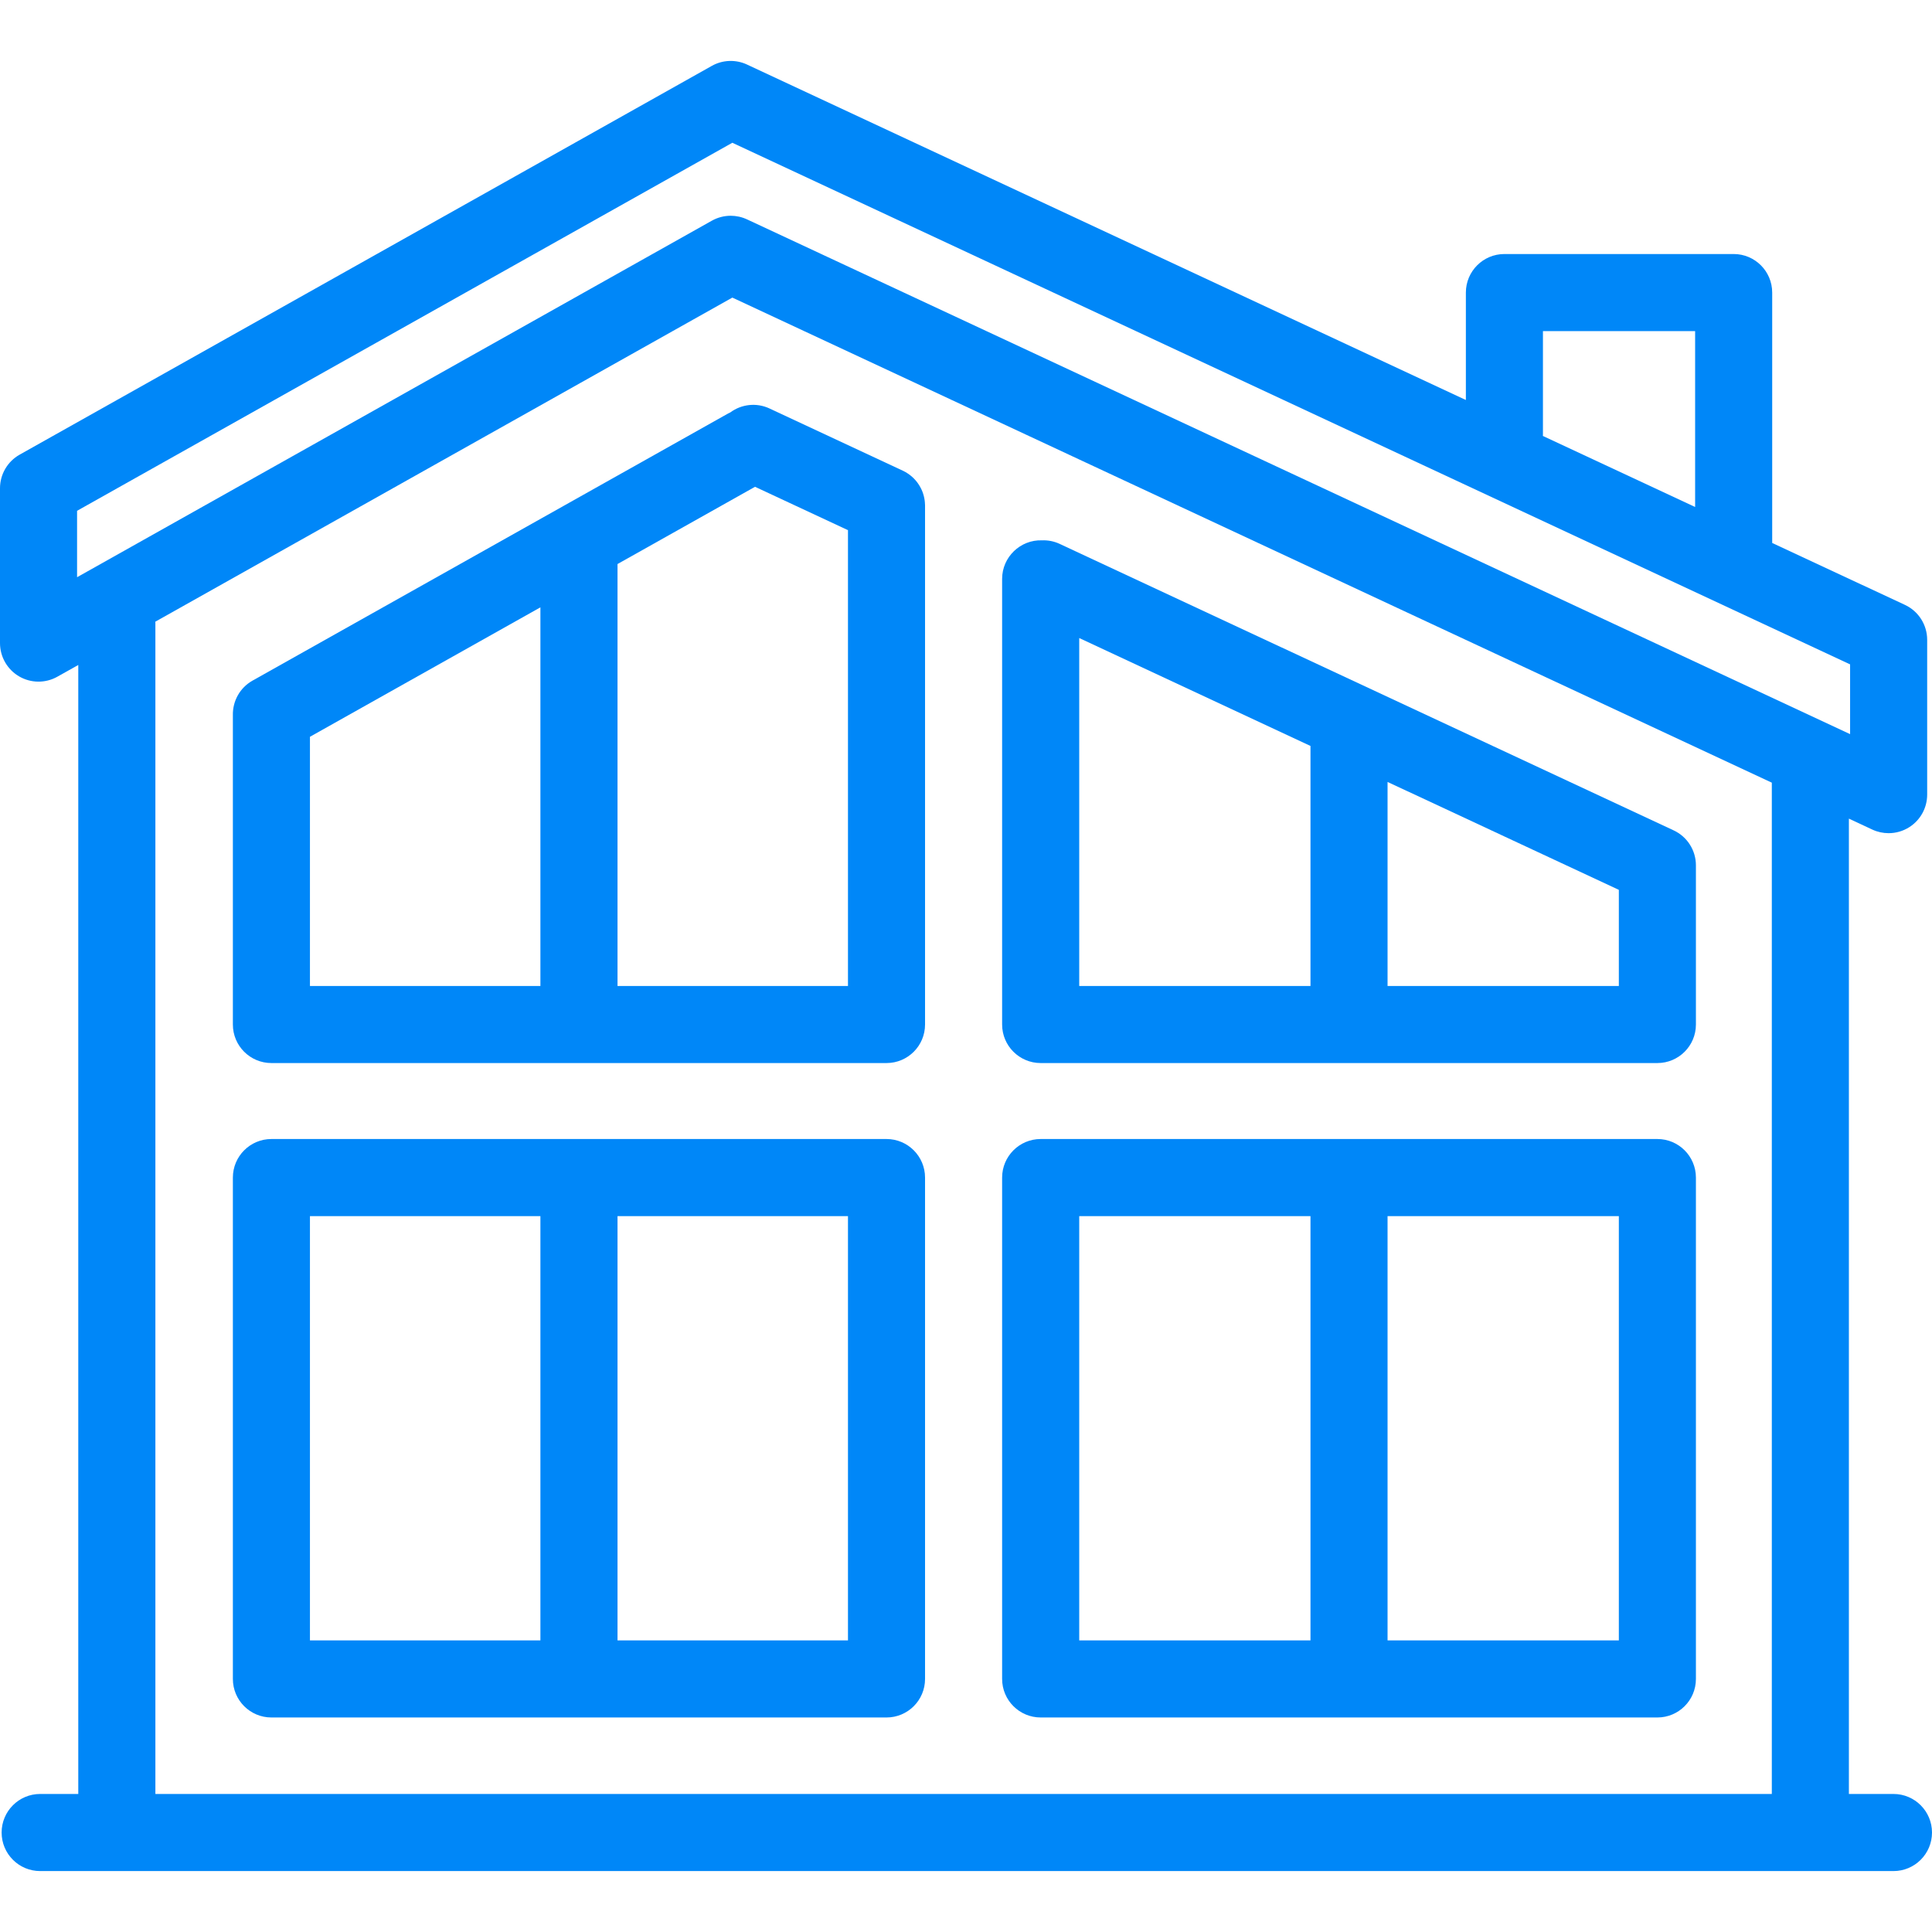<svg width="56" height="56" viewBox="0 0 56 56" fill="none" xmlns="http://www.w3.org/2000/svg">
<path d="M54.883 51.999H53.591V23.728L54.271 24.046C54.421 24.116 54.582 24.15 54.743 24.15C54.953 24.15 55.161 24.091 55.343 23.975C55.665 23.77 55.86 23.415 55.86 23.033V18.545C55.86 18.111 55.609 17.716 55.216 17.533L51.368 15.738V8.481C51.368 7.864 50.868 7.363 50.251 7.363H43.606C42.989 7.363 42.489 7.864 42.489 8.481V11.594L21.653 1.871C21.326 1.719 20.947 1.733 20.633 1.909L0.57 13.178C0.218 13.376 0 13.749 0 14.152V18.64C0 19.037 0.21 19.404 0.553 19.605C0.895 19.805 1.318 19.809 1.664 19.614L2.269 19.275V51.999H1.164C0.547 51.999 0.047 52.5 0.047 53.117C0.047 53.734 0.547 54.234 1.164 54.234H3.387H52.474H54.883C55.5 54.234 56 53.734 56 53.117C56 52.5 55.5 51.999 54.883 51.999ZM44.723 12.598V9.598H49.134V14.695L44.721 12.636C44.722 12.623 44.723 12.611 44.723 12.598ZM2.234 14.806L21.227 4.138L53.626 19.257V21.279L21.653 6.359C21.503 6.289 21.341 6.254 21.18 6.254C20.991 6.254 20.803 6.302 20.633 6.397L2.234 16.731V14.806ZM4.504 51.999V18.056C4.504 18.044 4.502 18.033 4.502 18.02L21.227 8.626L51.357 22.686V51.999H4.504Z" fill="#0087F8"/>
<path d="M25.696 33.015H7.867C7.25 33.015 6.75 33.516 6.75 34.133V48.665C6.75 49.282 7.25 49.782 7.867 49.782H25.696C26.313 49.782 26.813 49.282 26.813 48.665V34.133C26.813 33.516 26.313 33.015 25.696 33.015ZM8.984 35.25H15.664V47.548H8.984V35.25ZM24.579 47.548H17.899V35.25H24.579V47.548Z" fill="#0087F8"/>
<path d="M48.04 33.015H30.165C29.548 33.015 29.047 33.516 29.047 34.133V48.665C29.047 49.282 29.548 49.782 30.165 49.782H48.04C48.657 49.782 49.157 49.282 49.157 48.665V34.133C49.157 33.516 48.657 33.015 48.04 33.015ZM31.282 35.25H37.985V47.548H31.282V35.25ZM46.923 47.548H40.219V35.25H46.923V47.548Z" fill="#0087F8"/>
<path d="M48.512 24.069L30.718 15.766C30.551 15.688 30.375 15.655 30.202 15.662C29.574 15.64 29.047 16.149 29.047 16.778V29.696C29.047 30.313 29.548 30.813 30.165 30.813H48.04C48.657 30.813 49.157 30.313 49.157 29.696V25.082C49.157 24.648 48.906 24.253 48.512 24.069ZM31.282 18.494L37.985 21.622V28.579H31.282V18.494ZM46.923 28.579H40.219V22.665L46.923 25.793V28.579Z" fill="#0087F8"/>
<path d="M26.808 14.562C26.807 14.545 26.805 14.529 26.803 14.512C26.8 14.494 26.798 14.475 26.794 14.456C26.791 14.437 26.787 14.418 26.782 14.399C26.779 14.384 26.775 14.369 26.771 14.354C26.765 14.333 26.759 14.313 26.752 14.293C26.747 14.279 26.742 14.266 26.737 14.252C26.729 14.232 26.721 14.213 26.712 14.193C26.706 14.18 26.699 14.166 26.692 14.152C26.683 14.134 26.674 14.117 26.664 14.1C26.656 14.085 26.647 14.07 26.637 14.056C26.628 14.041 26.618 14.026 26.608 14.012C26.597 13.996 26.585 13.98 26.573 13.965C26.563 13.953 26.554 13.941 26.544 13.929C26.53 13.913 26.516 13.897 26.501 13.882C26.491 13.871 26.481 13.861 26.47 13.851C26.455 13.836 26.439 13.822 26.424 13.809C26.411 13.798 26.399 13.788 26.386 13.778C26.371 13.766 26.356 13.755 26.341 13.744C26.325 13.733 26.309 13.722 26.293 13.712C26.279 13.703 26.265 13.695 26.252 13.687C26.232 13.675 26.211 13.665 26.191 13.654C26.183 13.651 26.176 13.646 26.168 13.643L22.305 11.84C21.92 11.66 21.485 11.719 21.167 11.955C21.147 11.964 21.127 11.973 21.107 11.984L7.32 19.728C6.948 19.937 6.742 20.328 6.75 20.727C6.75 20.73 6.75 20.732 6.75 20.735V29.696C6.75 30.313 7.25 30.813 7.867 30.813H25.696C26.313 30.813 26.813 30.313 26.813 29.696V14.655C26.813 14.646 26.812 14.638 26.812 14.629C26.811 14.606 26.81 14.584 26.808 14.562ZM8.984 21.356L15.664 17.604V28.579H8.984V21.356ZM17.899 28.579V16.349L21.885 14.11L24.579 15.367V28.579H17.899V28.579Z" fill="#0087F8"/>
</svg>
